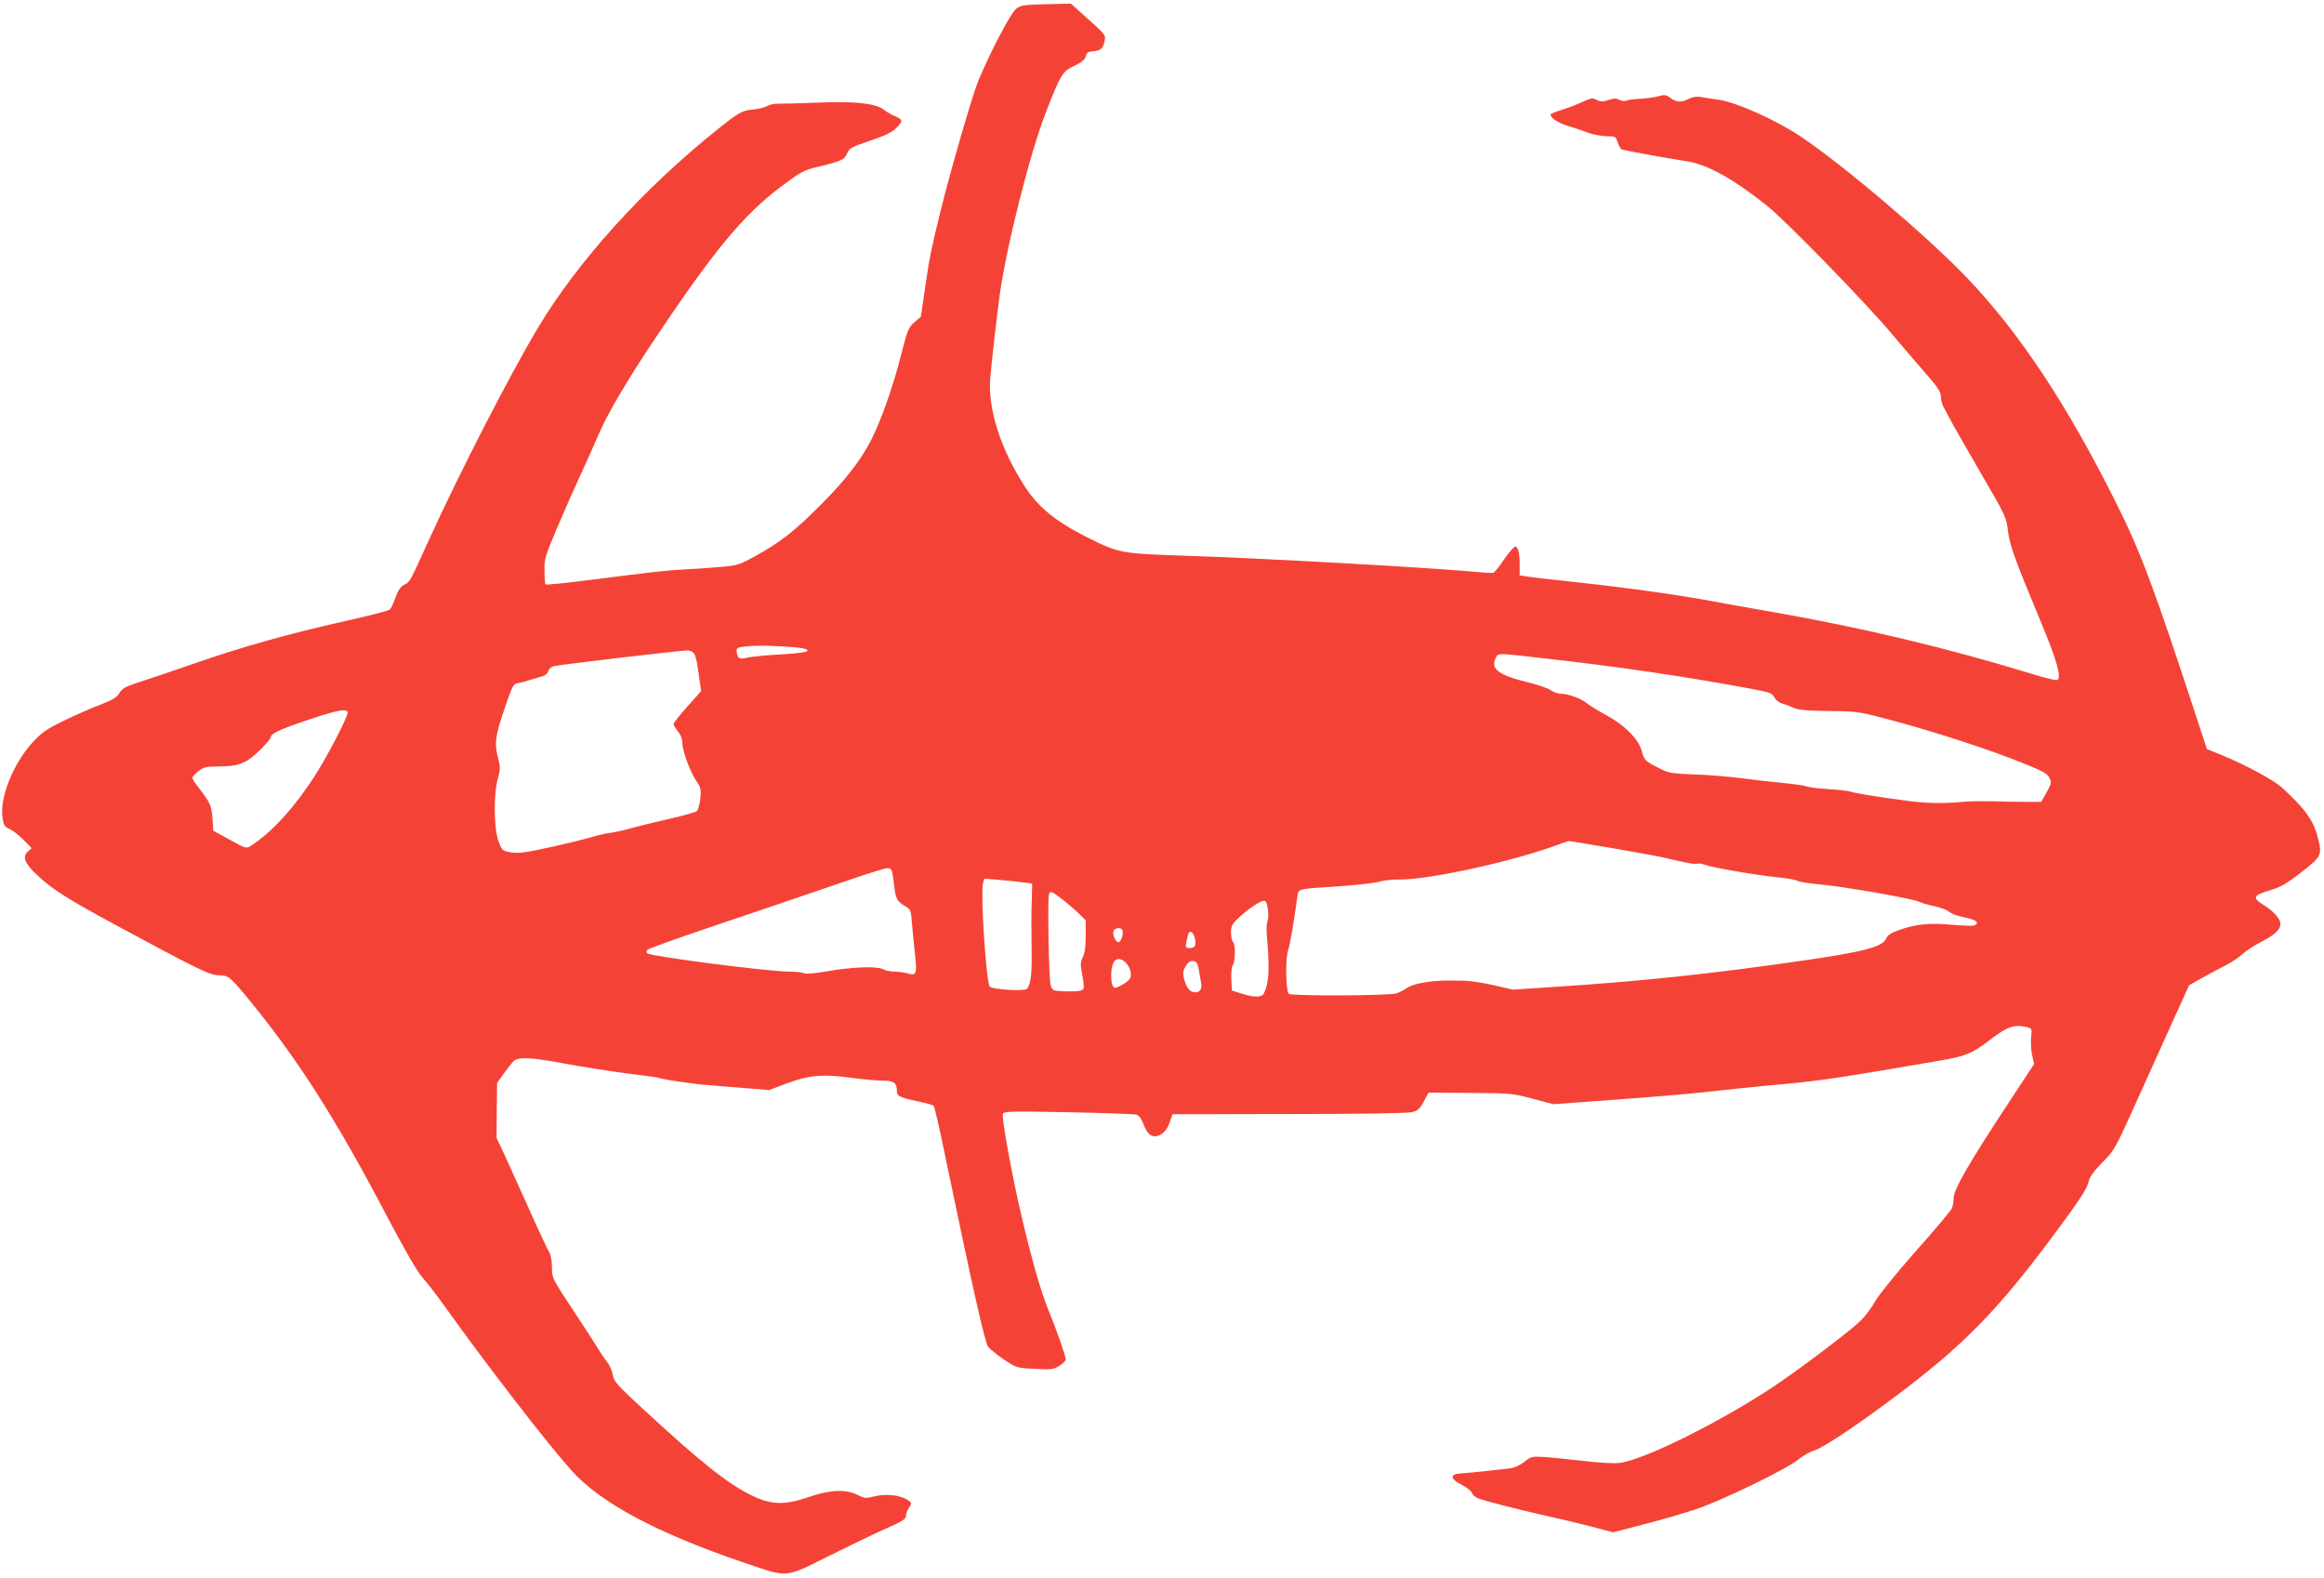 <?xml version="1.0" standalone="no"?>
<!DOCTYPE svg PUBLIC "-//W3C//DTD SVG 20010904//EN"
 "http://www.w3.org/TR/2001/REC-SVG-20010904/DTD/svg10.dtd">
<svg version="1.0" xmlns="http://www.w3.org/2000/svg"
 width="1280pt" height="869pt" viewBox="0 0 1280 869"
 preserveAspectRatio="xMidYMid meet">
<g transform="translate(0,869) scale(0.1,-0.1)"
fill="#f44336" stroke="none">
<path d="M5664 8663 c-37 -3 -57 -10 -72 -26 -37 -41 -137 -233 -204 -392 -31
-74 -156 -506 -206 -710 -53 -216 -62 -258 -86 -424 l-24 -164 -35 -31 c-33
-29 -39 -42 -73 -176 -44 -176 -112 -367 -167 -475 -60 -115 -144 -223 -282
-360 -137 -138 -219 -202 -354 -276 -90 -50 -100 -53 -195 -61 -56 -5 -141
-11 -191 -13 -91 -4 -154 -11 -548 -61 -119 -15 -219 -25 -222 -22 -3 2 -6 36
-6 74 -2 64 3 80 69 237 39 92 99 227 133 300 33 72 77 170 97 217 42 101 157
297 296 505 337 505 500 702 711 860 105 78 123 88 190 104 138 33 156 41 170
75 13 30 23 36 127 71 85 29 121 46 146 72 37 37 36 45 -10 64 -18 7 -45 23
-60 35 -43 35 -165 48 -365 39 -92 -4 -188 -6 -212 -6 -24 1 -53 -5 -65 -12
-12 -8 -47 -17 -78 -20 -62 -6 -75 -13 -198 -111 -403 -322 -767 -723 -987
-1091 -151 -251 -430 -794 -597 -1160 -112 -247 -106 -236 -140 -255 -21 -11
-34 -31 -48 -70 -10 -30 -24 -60 -31 -66 -6 -7 -118 -35 -247 -64 -304 -68
-562 -140 -835 -235 -121 -42 -258 -88 -304 -103 -70 -22 -87 -32 -103 -57
-14 -25 -36 -38 -105 -65 -49 -18 -139 -58 -201 -88 -96 -47 -122 -65 -172
-119 -108 -119 -183 -305 -166 -417 6 -41 12 -49 39 -61 18 -7 52 -34 76 -59
l45 -46 -22 -20 c-30 -28 -15 -65 51 -127 85 -80 169 -133 432 -275 463 -250
521 -278 571 -278 52 0 63 -9 174 -145 261 -319 471 -648 745 -1170 105 -200
173 -316 202 -350 25 -27 84 -103 131 -170 225 -314 550 -735 688 -890 159
-179 471 -346 954 -510 245 -83 219 -85 466 38 115 57 257 126 317 152 88 39
107 51 107 69 0 12 7 32 17 45 15 23 15 25 -2 38 -45 32 -125 41 -197 22 -38
-10 -48 -9 -85 10 -64 32 -151 29 -266 -11 -137 -47 -210 -45 -321 10 -131 65
-274 179 -588 468 -150 139 -167 157 -173 194 -4 22 -17 53 -29 68 -12 15 -33
45 -46 67 -13 22 -77 121 -142 219 -117 177 -118 179 -118 238 0 34 -6 68 -14
81 -8 12 -55 112 -104 222 -50 110 -112 247 -138 305 l-49 105 1 152 2 151 43
59 c23 32 47 61 52 64 30 20 97 16 270 -16 103 -19 262 -44 354 -56 92 -11
170 -22 173 -24 11 -7 190 -34 260 -39 41 -3 136 -11 210 -17 l136 -11 98 37
c122 45 194 52 351 31 65 -9 145 -16 177 -16 61 0 78 -13 78 -59 0 -26 18 -35
115 -55 44 -9 83 -20 87 -24 5 -5 33 -125 62 -268 154 -741 221 -1037 238
-1059 9 -12 49 -44 86 -70 69 -46 70 -47 170 -52 91 -5 103 -4 136 16 20 13
36 28 36 35 0 19 -53 170 -94 269 -43 104 -91 272 -151 526 -53 228 -109 536
-101 558 6 14 40 15 359 9 193 -4 362 -10 374 -13 15 -3 28 -20 39 -48 21 -57
44 -78 77 -70 33 9 56 34 72 82 l13 38 639 1 c365 0 655 4 678 10 34 8 44 17
67 59 l26 49 229 -2 c219 -1 233 -2 343 -31 l115 -31 340 25 c187 13 419 33
515 44 96 11 279 30 405 41 202 18 341 39 869 130 137 23 177 39 265 106 107
83 147 97 220 77 21 -5 23 -10 18 -52 -3 -25 -1 -70 5 -98 l11 -52 -130 -198
c-233 -353 -313 -493 -313 -541 0 -17 -4 -41 -9 -54 -5 -13 -95 -120 -200
-238 -107 -121 -204 -241 -223 -275 -18 -33 -53 -80 -78 -105 -53 -53 -323
-258 -472 -358 -295 -198 -727 -413 -859 -427 -30 -4 -115 1 -189 10 -74 9
-171 18 -215 22 -78 5 -81 4 -118 -25 -21 -17 -54 -33 -75 -36 -57 -8 -232
-26 -277 -29 -61 -3 -59 -30 5 -62 29 -15 54 -35 57 -45 3 -10 17 -23 31 -29
37 -15 243 -67 377 -97 61 -13 169 -39 240 -57 l130 -34 166 43 c91 23 221 61
290 84 144 48 506 224 567 276 23 19 61 41 86 48 48 15 220 129 436 290 375
280 565 472 867 877 159 213 199 274 208 317 4 21 29 56 74 101 65 66 72 78
171 297 57 126 149 330 205 454 l102 225 69 39 c38 21 95 52 127 68 32 16 75
44 96 63 20 19 68 50 107 70 76 40 104 66 104 99 -1 27 -36 67 -88 100 -70 44
-65 55 33 85 56 16 90 36 170 98 113 89 116 94 90 195 -23 91 -72 158 -198
273 -47 41 -198 123 -322 174 l-90 37 -49 149 c-244 745 -315 935 -453 1210
-267 535 -531 934 -818 1234 -212 223 -680 620 -915 778 -137 92 -356 190
-455 204 -33 4 -76 11 -96 15 -24 4 -46 1 -67 -10 -41 -21 -67 -20 -101 4 -24
19 -32 20 -72 9 -24 -6 -69 -12 -99 -13 -30 -1 -63 -6 -72 -10 -9 -4 -26 -2
-39 4 -17 10 -30 9 -61 -1 -31 -10 -43 -10 -63 1 -23 12 -32 11 -83 -13 -31
-14 -83 -34 -114 -43 -32 -10 -58 -21 -58 -25 0 -19 44 -47 98 -63 31 -9 80
-26 107 -36 28 -11 73 -19 102 -20 50 0 52 -1 63 -34 6 -19 16 -36 23 -39 16
-6 276 -53 358 -65 110 -16 261 -100 444 -247 105 -84 555 -547 686 -705 30
-36 102 -120 161 -188 89 -101 108 -129 108 -155 0 -18 6 -43 14 -57 7 -14 30
-56 51 -95 21 -38 96 -169 167 -291 123 -211 129 -224 137 -295 9 -80 38 -159
185 -512 84 -201 111 -297 88 -311 -6 -4 -69 11 -139 33 -468 143 -926 253
-1428 341 -99 17 -214 38 -255 45 -231 45 -520 86 -835 120 -126 14 -247 27
-267 31 l-38 6 0 56 c0 70 -8 102 -25 102 -7 0 -34 -31 -60 -69 -26 -39 -53
-72 -59 -74 -6 -3 -49 -1 -96 4 -242 23 -1187 76 -1598 89 -361 12 -369 14
-547 103 -170 85 -267 165 -341 279 -134 207 -204 429 -190 597 12 127 36 339
52 456 39 276 167 783 255 1008 82 210 90 223 157 255 41 20 58 34 62 52 5 20
13 26 42 28 42 4 53 14 62 58 7 30 2 36 -90 118 l-96 86 -92 -2 c-50 -1 -114
-3 -142 -5z m-1266 -3539 c33 -4 52 -10 49 -17 -2 -8 -53 -15 -143 -20 -76 -4
-159 -12 -183 -17 -49 -12 -59 -7 -63 30 -3 23 1 25 52 31 56 7 193 3 288 -7z
m-577 -30 c7 -8 16 -39 20 -67 4 -29 11 -72 14 -97 l7 -45 -76 -85 c-42 -47
-76 -90 -76 -97 0 -6 11 -24 24 -40 15 -18 24 -41 24 -63 0 -44 44 -163 79
-213 23 -33 25 -44 20 -94 -3 -31 -12 -62 -19 -69 -7 -6 -76 -26 -153 -43 -77
-17 -169 -40 -205 -50 -36 -11 -87 -22 -115 -26 -27 -3 -77 -15 -110 -25 -33
-10 -134 -35 -225 -55 -137 -30 -174 -35 -215 -28 -50 8 -50 9 -70 63 -25 72
-27 257 -3 343 14 50 14 63 2 110 -22 82 -17 123 34 272 43 127 49 140 72 143
14 2 43 9 65 17 22 7 53 16 68 20 17 3 31 15 37 30 6 16 19 26 42 29 77 13
650 80 724 85 12 0 27 -6 35 -15z m4685 -29 c404 -45 789 -102 1130 -166 119
-22 123 -24 140 -54 6 -11 24 -24 40 -29 16 -4 45 -15 64 -24 26 -11 76 -16
195 -17 159 -2 161 -2 355 -54 232 -62 535 -161 715 -234 107 -43 132 -57 143
-80 12 -25 11 -32 -16 -80 l-29 -52 -89 0 c-49 0 -134 1 -189 3 -55 1 -129 0
-165 -4 -96 -9 -194 -7 -290 6 -169 22 -295 43 -317 51 -12 4 -68 11 -124 14
-56 4 -109 10 -118 15 -9 4 -68 13 -131 19 -63 6 -169 18 -235 27 -66 8 -181
18 -255 20 -126 5 -139 7 -195 36 -74 37 -79 42 -94 97 -18 63 -94 139 -192
192 -44 24 -93 54 -109 67 -34 27 -102 52 -142 52 -16 0 -41 9 -56 19 -15 11
-67 29 -115 41 -177 43 -221 77 -187 141 13 24 3 24 266 -6z m-6591 -295 c8
-13 -111 -244 -183 -355 -108 -167 -224 -295 -331 -369 -47 -33 -33 -36 -166
37 l-60 33 -5 70 c-6 71 -10 81 -82 175 -16 20 -28 41 -28 47 0 6 15 22 33 36
30 23 43 26 118 26 105 0 150 19 225 94 30 30 54 59 54 64 0 22 46 44 200 96
164 55 213 65 225 46z m6965 -750 c129 -22 253 -45 275 -50 134 -32 180 -40
192 -36 7 3 26 1 41 -5 37 -15 287 -58 400 -69 51 -5 101 -14 112 -20 11 -6
68 -15 127 -20 132 -12 509 -78 543 -95 14 -7 52 -18 85 -25 33 -7 69 -20 80
-30 11 -10 45 -23 75 -29 69 -14 89 -26 73 -42 -8 -8 -42 -8 -129 -1 -132 11
-197 5 -292 -28 -45 -16 -66 -29 -72 -45 -18 -48 -120 -75 -460 -124 -493 -72
-909 -116 -1371 -145 l-226 -15 -104 24 c-57 13 -129 24 -159 25 -30 0 -73 1
-95 1 -90 1 -192 -17 -224 -40 -17 -12 -45 -26 -62 -31 -45 -13 -578 -15 -591
-2 -16 16 -19 191 -4 237 11 33 31 147 52 302 6 40 -3 38 229 53 99 7 198 18
220 25 22 7 72 13 110 12 165 -1 616 97 865 188 36 13 67 24 70 24 3 1 111
-17 240 -39z m-3966 -132 c3 -13 8 -47 11 -77 8 -68 16 -84 58 -109 33 -19 34
-22 40 -98 4 -44 11 -121 17 -173 11 -106 8 -115 -44 -100 -17 5 -48 9 -69 9
-21 0 -50 6 -65 14 -35 17 -173 12 -312 -13 -64 -11 -112 -15 -122 -10 -9 5
-44 9 -78 9 -116 0 -767 84 -785 101 -5 6 -5 13 2 20 6 6 150 58 319 115 472
160 553 187 774 263 113 39 215 71 227 71 15 0 24 -7 27 -22z m725 -57 l46 -6
-2 -80 c-3 -87 -3 -162 -1 -312 2 -107 -7 -172 -27 -188 -17 -14 -194 -3 -204
13 -20 32 -51 512 -37 567 l7 27 86 -7 c47 -4 106 -10 132 -14z m206 -88 c28
-21 69 -57 93 -79 l42 -42 0 -84 c0 -58 -5 -95 -16 -117 -11 -21 -14 -43 -9
-64 3 -18 9 -51 12 -74 4 -38 3 -43 -19 -48 -13 -3 -53 -5 -88 -3 -64 3 -64 3
-74 38 -9 34 -17 458 -9 493 6 24 12 22 68 -20z m1138 -58 c4 -25 3 -55 -2
-67 -5 -13 -6 -45 -4 -73 17 -192 13 -265 -16 -325 -12 -22 -49 -23 -116 -3
l-60 19 -3 63 c-2 34 2 68 7 75 15 18 17 114 3 128 -7 7 -12 30 -12 53 0 34 6
47 38 77 47 47 122 98 143 98 12 0 18 -13 22 -45z m-801 -117 c7 -19 -6 -61
-20 -66 -15 -5 -37 42 -29 62 8 19 43 21 49 4z m399 -44 c8 -41 1 -54 -28 -54
-24 0 -25 2 -18 37 4 21 9 41 12 46 10 16 28 0 34 -29z m-381 -134 c25 -25 36
-68 23 -89 -5 -9 -26 -25 -47 -36 -32 -17 -38 -18 -46 -5 -13 20 -13 92 0 124
12 31 42 34 70 6z m403 -40 c4 -25 10 -59 13 -77 7 -36 -17 -56 -52 -43 -30
12 -58 94 -42 124 19 37 31 47 52 44 16 -2 23 -13 29 -48z"/>
</g>
</svg>
